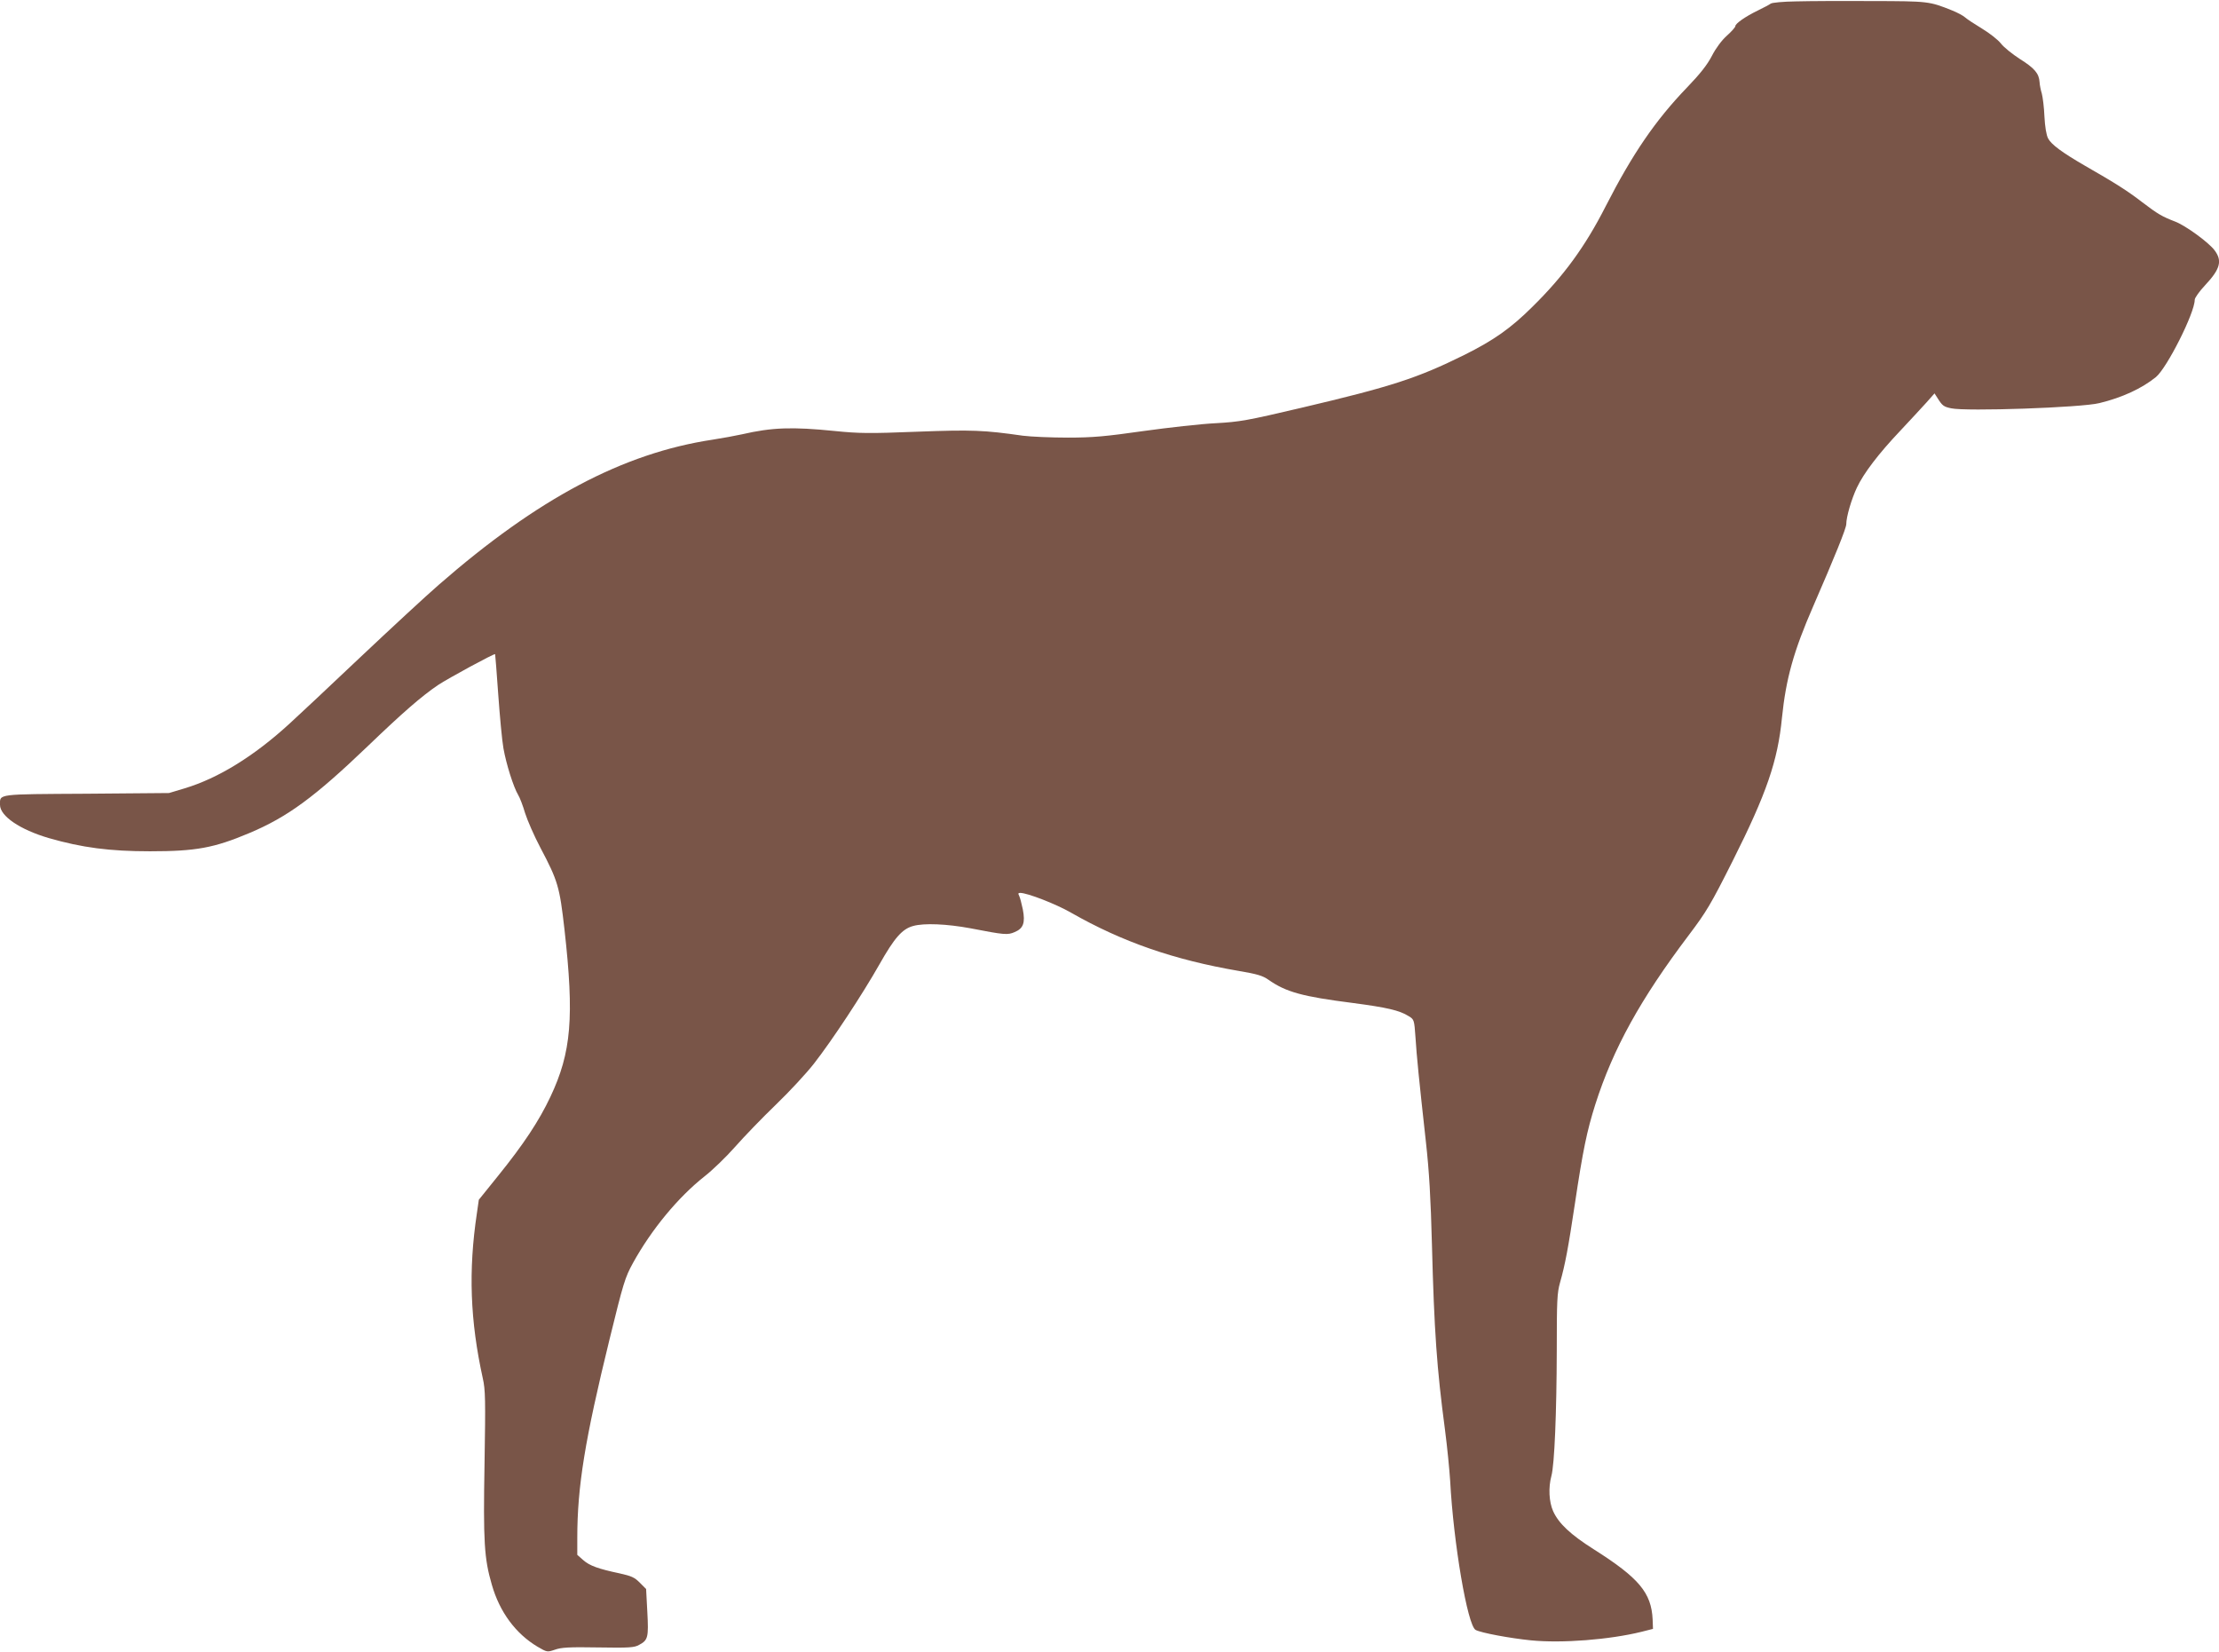 <?xml version="1.0" standalone="no"?>
<!DOCTYPE svg PUBLIC "-//W3C//DTD SVG 20010904//EN"
 "http://www.w3.org/TR/2001/REC-SVG-20010904/DTD/svg10.dtd">
<svg version="1.0" xmlns="http://www.w3.org/2000/svg"
 width="1280pt" height="953pt" viewBox="0 0 1280 953"
 preserveAspectRatio="xMidYMid meet">
<g transform="translate(0,953) scale(0.1,-0.1)"
fill="#795548" stroke="none">
<path d="M10361 9522 c-74 -1 -140 -7 -147 -13 -6 -5 -40 -23 -75 -40 -72 -35
-129 -75 -129 -90 0 -6 -22 -31 -49 -55 -29 -26 -63 -71 -86 -116 -27 -52 -68
-104 -144 -183 -182 -189 -314 -382 -469 -685 -118 -232 -242 -402 -423 -580
-125 -124 -223 -193 -394 -278 -269 -133 -419 -182 -938 -304 -315 -74 -354
-81 -495 -89 -84 -4 -271 -25 -415 -45 -219 -31 -291 -38 -437 -38 -96 0 -213
5 -260 11 -224 32 -291 35 -610 23 -276 -11 -335 -10 -474 4 -247 25 -362 21
-536 -19 -36 -8 -112 -22 -170 -31 -516 -78 -1008 -339 -1579 -837 -75 -65
-280 -255 -455 -420 -175 -166 -358 -337 -405 -380 -206 -189 -413 -316 -606
-374 l-90 -27 -475 -4 c-522 -3 -500 0 -500 -64 0 -65 115 -143 282 -192 191
-55 351 -76 583 -76 265 0 369 19 573 105 221 93 376 207 682 500 202 194 311
289 407 354 59 39 324 183 329 178 1 -1 9 -105 18 -232 9 -126 22 -267 30
-311 16 -91 58 -224 85 -269 10 -16 28 -64 40 -105 13 -41 52 -131 88 -199
102 -193 111 -226 139 -471 57 -507 40 -710 -81 -966 -65 -138 -154 -273 -301
-455 l-112 -139 -11 -77 c-50 -333 -39 -621 34 -953 15 -66 16 -123 10 -490
-8 -453 -2 -549 42 -700 45 -158 138 -283 264 -358 55 -32 56 -32 100 -17 36
13 82 16 249 13 181 -3 209 -1 237 15 51 27 55 43 47 190 l-7 132 -36 36 c-30
31 -49 39 -116 54 -123 26 -174 44 -211 77 l-34 30 0 97 c0 297 44 567 186
1146 80 326 89 356 135 440 107 194 261 380 413 500 45 35 124 111 176 170 52
59 158 169 236 244 78 75 176 181 219 236 106 136 280 400 378 573 86 152 131
204 194 221 63 18 195 12 330 -13 197 -38 215 -40 256 -22 50 21 62 53 47 131
-7 33 -16 68 -21 78 -7 13 -6 17 6 17 41 0 206 -64 293 -114 296 -169 594
-272 967 -336 106 -18 138 -27 172 -51 101 -71 196 -97 487 -134 196 -26 268
-42 322 -76 31 -19 32 -21 39 -122 7 -110 20 -241 60 -602 19 -170 28 -326 35
-595 13 -499 28 -711 75 -1065 13 -99 26 -232 30 -295 19 -359 100 -836 147
-861 31 -17 199 -48 318 -60 181 -18 455 4 638 49 l67 17 -2 54 c-7 154 -79
240 -338 404 -136 86 -204 150 -236 221 -24 54 -28 136 -10 203 18 66 30 366
31 723 0 292 2 332 19 393 29 102 47 197 86 457 46 307 69 417 117 569 103
323 261 609 540 978 101 134 126 175 253 428 195 388 260 577 284 825 23 225
67 384 181 645 123 283 190 448 190 472 0 42 30 144 61 210 40 85 126 197 250
328 57 61 125 134 151 163 l47 53 18 -28 c27 -43 35 -49 78 -58 86 -19 753 4
855 30 132 32 244 84 326 150 64 53 224 370 224 446 0 11 27 49 60 84 88 94
100 141 54 202 -36 47 -167 142 -227 165 -75 29 -98 42 -189 111 -84 65 -153
109 -331 211 -133 77 -195 123 -213 158 -10 19 -18 68 -21 127 -2 53 -10 112
-15 131 -6 19 -12 49 -13 66 -3 50 -29 81 -114 134 -43 28 -92 67 -109 89 -17
22 -66 60 -109 86 -43 26 -87 55 -98 65 -11 10 -45 28 -75 40 -132 53 -137 53
-460 54 -168 1 -365 0 -439 -2z"/>
</g>
</svg>
